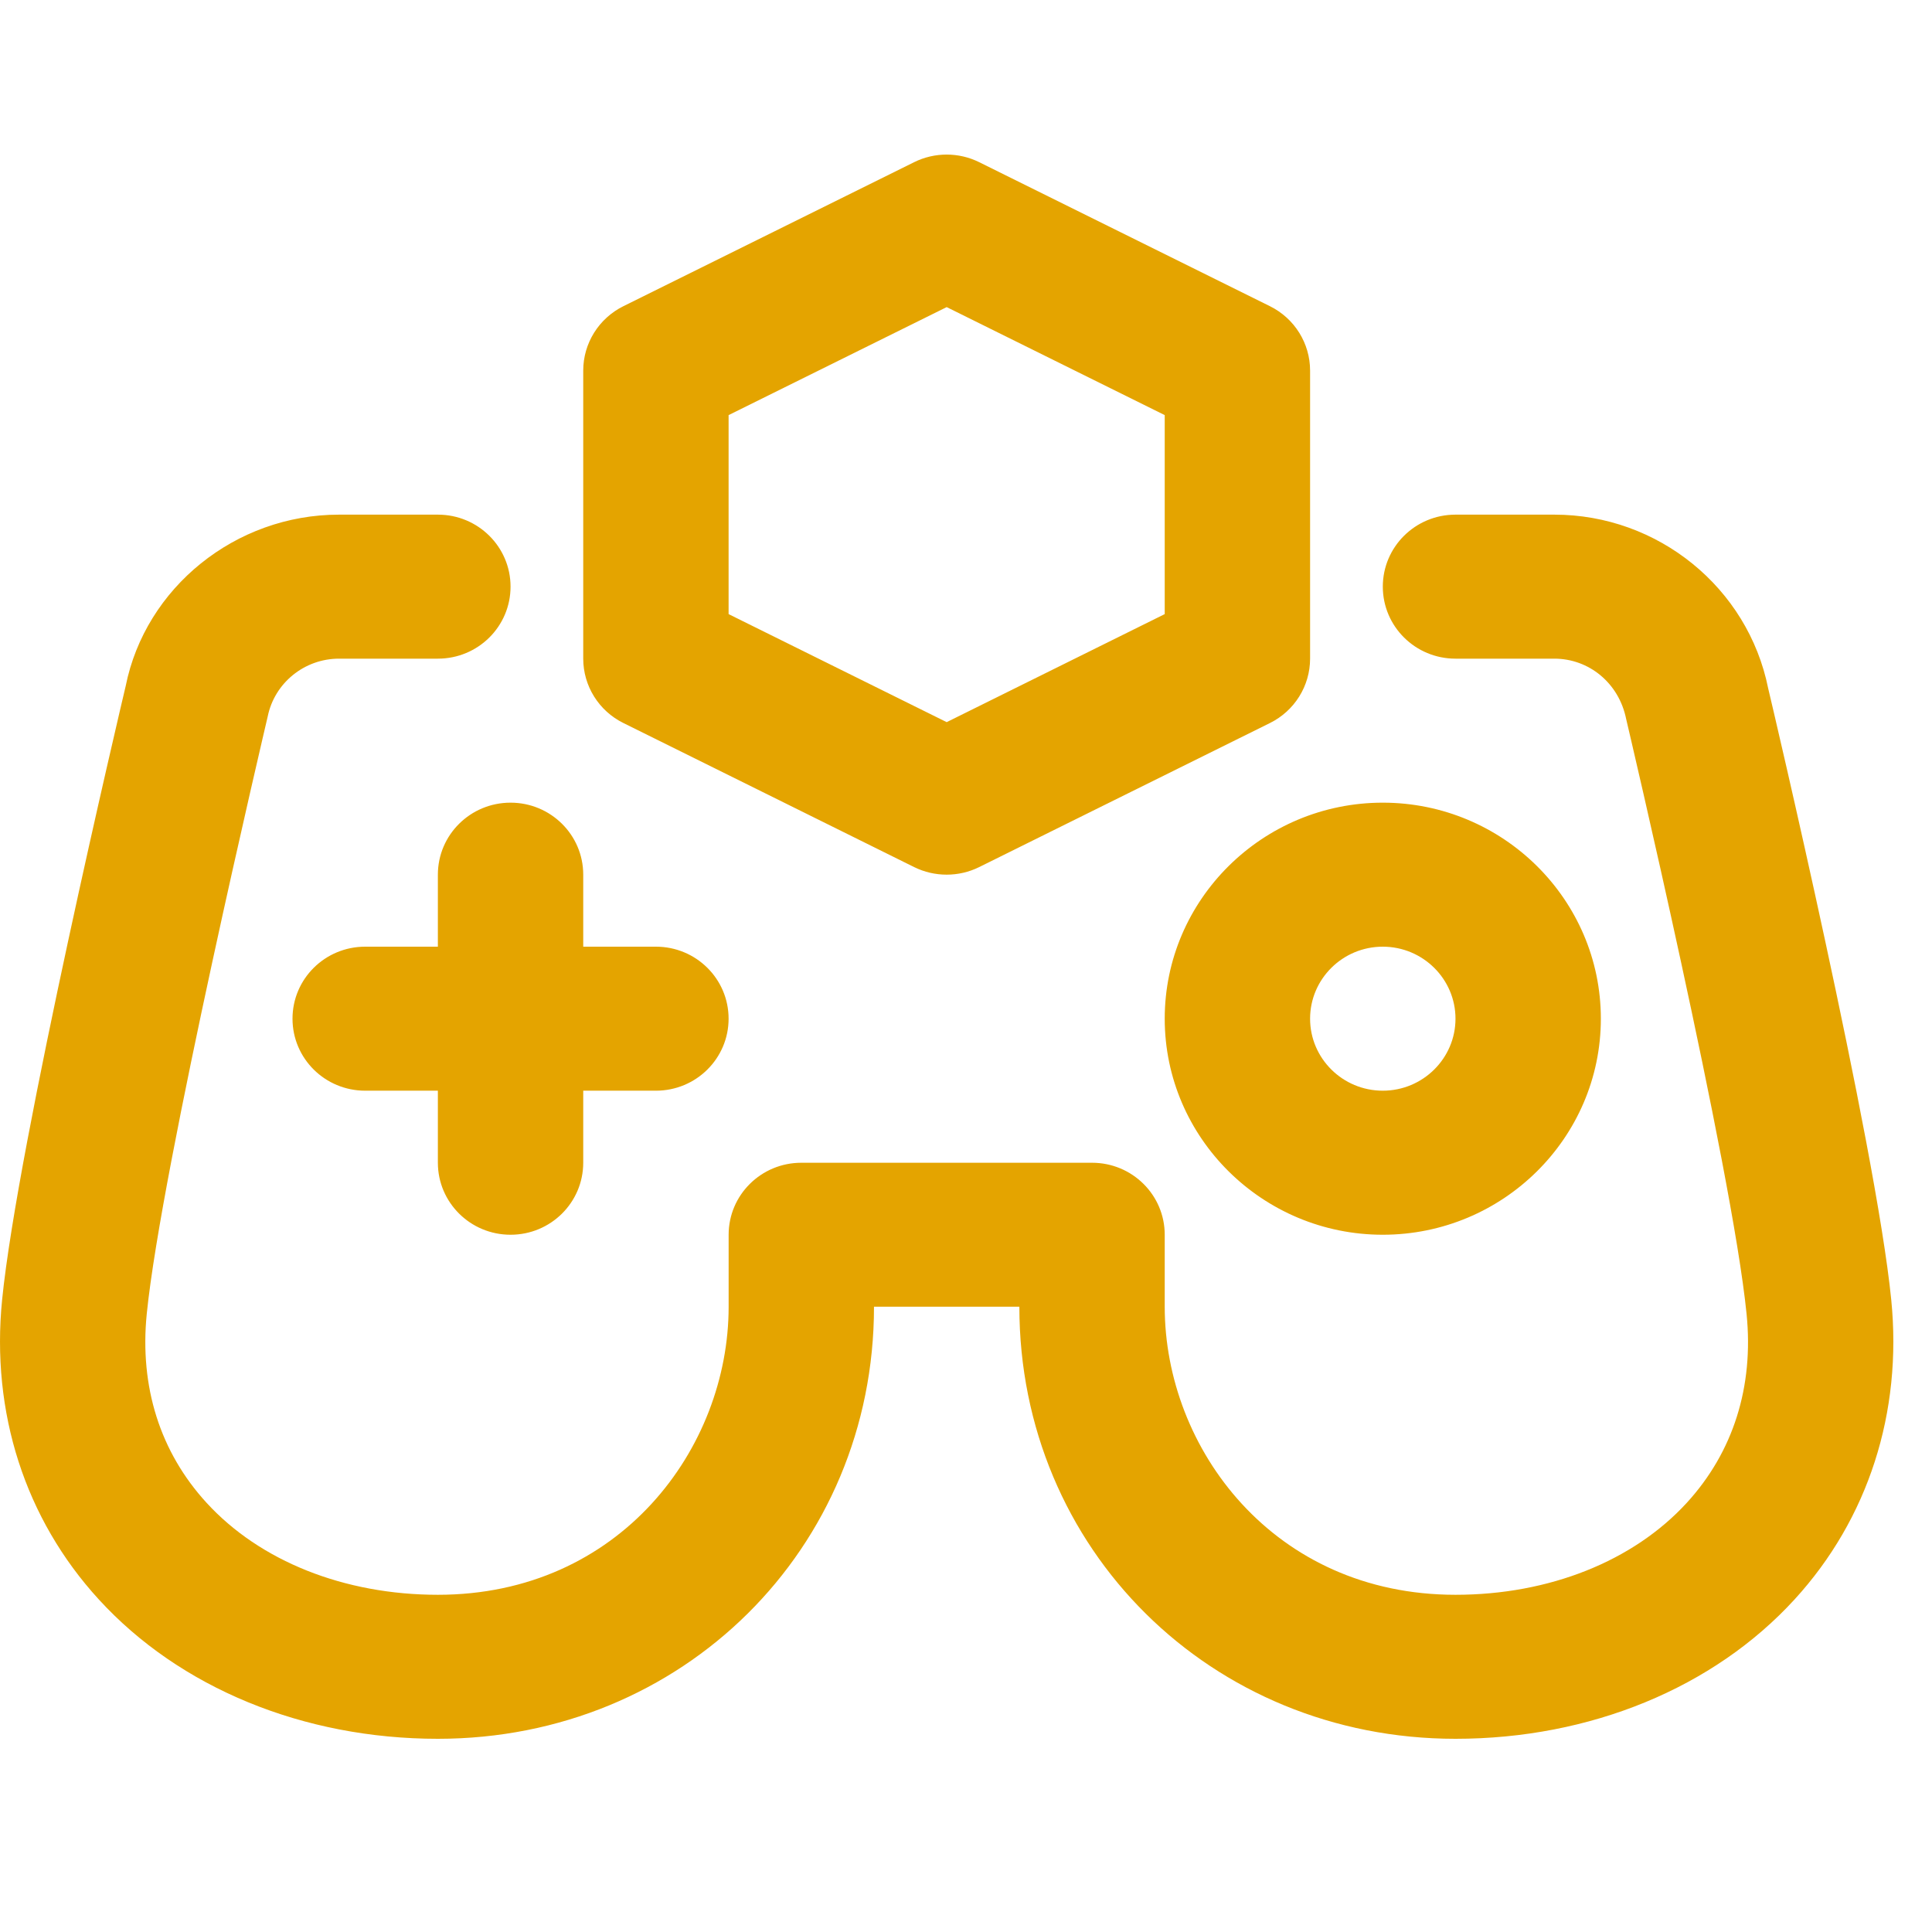 <svg width="50" height="50" viewBox="0 0 50 50" fill="none" xmlns="http://www.w3.org/2000/svg">
<g clip-path="url(#clip0_48_157)">
<path d="M46.445 41.391C44.349 43.684 41.149 45 37.668 45C31.339 45 26.381 40.088 26.381 33.818H22.619C22.619 40.088 17.661 45 11.332 45C7.851 45 4.651 43.684 2.555 41.391C0.649 39.309 -0.238 36.553 0.055 33.635C0.458 29.591 3.139 18.234 3.253 17.754C3.763 15.209 6.091 13.319 8.773 13.319H11.332C12.372 13.319 13.213 14.153 13.213 15.182C13.213 16.212 12.372 17.046 11.332 17.046H8.773C7.878 17.046 7.103 17.676 6.928 18.544C6.888 18.72 4.178 30.202 3.798 34.003C3.609 35.888 4.143 37.578 5.343 38.889C6.728 40.404 8.911 41.273 11.332 41.273C16.042 41.273 18.857 37.483 18.857 33.819V31.955C18.857 30.926 19.698 30.092 20.738 30.092H28.262C29.302 30.092 30.143 30.926 30.143 31.955V33.819C30.143 37.483 32.958 41.273 37.668 41.273C40.089 41.273 42.271 40.404 43.657 38.889C44.856 37.578 45.391 35.888 45.201 34.003C44.821 30.202 42.111 18.72 42.084 18.604C41.896 17.676 41.121 17.046 40.227 17.046H37.668C36.628 17.046 35.787 16.211 35.787 15.182C35.787 14.153 36.628 13.319 37.668 13.319H40.227C42.909 13.319 45.237 15.209 45.76 17.814C45.861 18.235 48.541 29.591 48.945 33.635C49.237 36.554 48.35 39.309 46.445 41.391H46.445ZM35.786 20.773C38.898 20.773 41.43 23.281 41.43 26.364C41.43 29.447 38.898 31.955 35.786 31.955C32.675 31.955 30.143 29.447 30.143 26.364C30.143 23.281 32.675 20.773 35.786 20.773ZM33.905 26.364C33.905 27.391 34.748 28.227 35.786 28.227C36.824 28.227 37.668 27.391 37.668 26.364C37.668 25.336 36.824 24.5 35.786 24.5C34.748 24.5 33.905 25.336 33.905 26.364ZM11.332 22.636V24.5H9.451C8.411 24.5 7.57 25.334 7.57 26.364C7.57 27.393 8.411 28.227 9.451 28.227H11.332V30.091C11.332 31.12 12.173 31.955 13.213 31.955C14.253 31.955 15.094 31.12 15.094 30.091V28.227H16.975C18.015 28.227 18.856 27.393 18.856 26.364C18.856 25.334 18.015 24.5 16.975 24.5H15.094V22.636C15.094 21.607 14.253 20.773 13.213 20.773C12.173 20.773 11.332 21.607 11.332 22.636ZM15.094 17.046V9.591C15.094 8.885 15.496 8.24 16.134 7.924L23.658 4.197C24.187 3.935 24.812 3.935 25.341 4.197L32.865 7.924C33.503 8.24 33.905 8.885 33.905 9.591V17.046C33.905 17.751 33.503 18.397 32.866 18.712L25.341 22.44C25.077 22.571 24.788 22.636 24.5 22.636C24.211 22.636 23.923 22.571 23.658 22.44L16.134 18.712C15.496 18.397 15.094 17.751 15.094 17.046H15.094ZM18.856 15.893L24.5 18.689L30.143 15.893V10.743L24.5 7.948L18.856 10.743V15.893Z" fill="#E4A400"/>
</g>
<defs>
<clipPath id="clip0_48_157">
<rect width="50" height="50" fill="white"/>
</clipPath>
</defs>
</svg>
